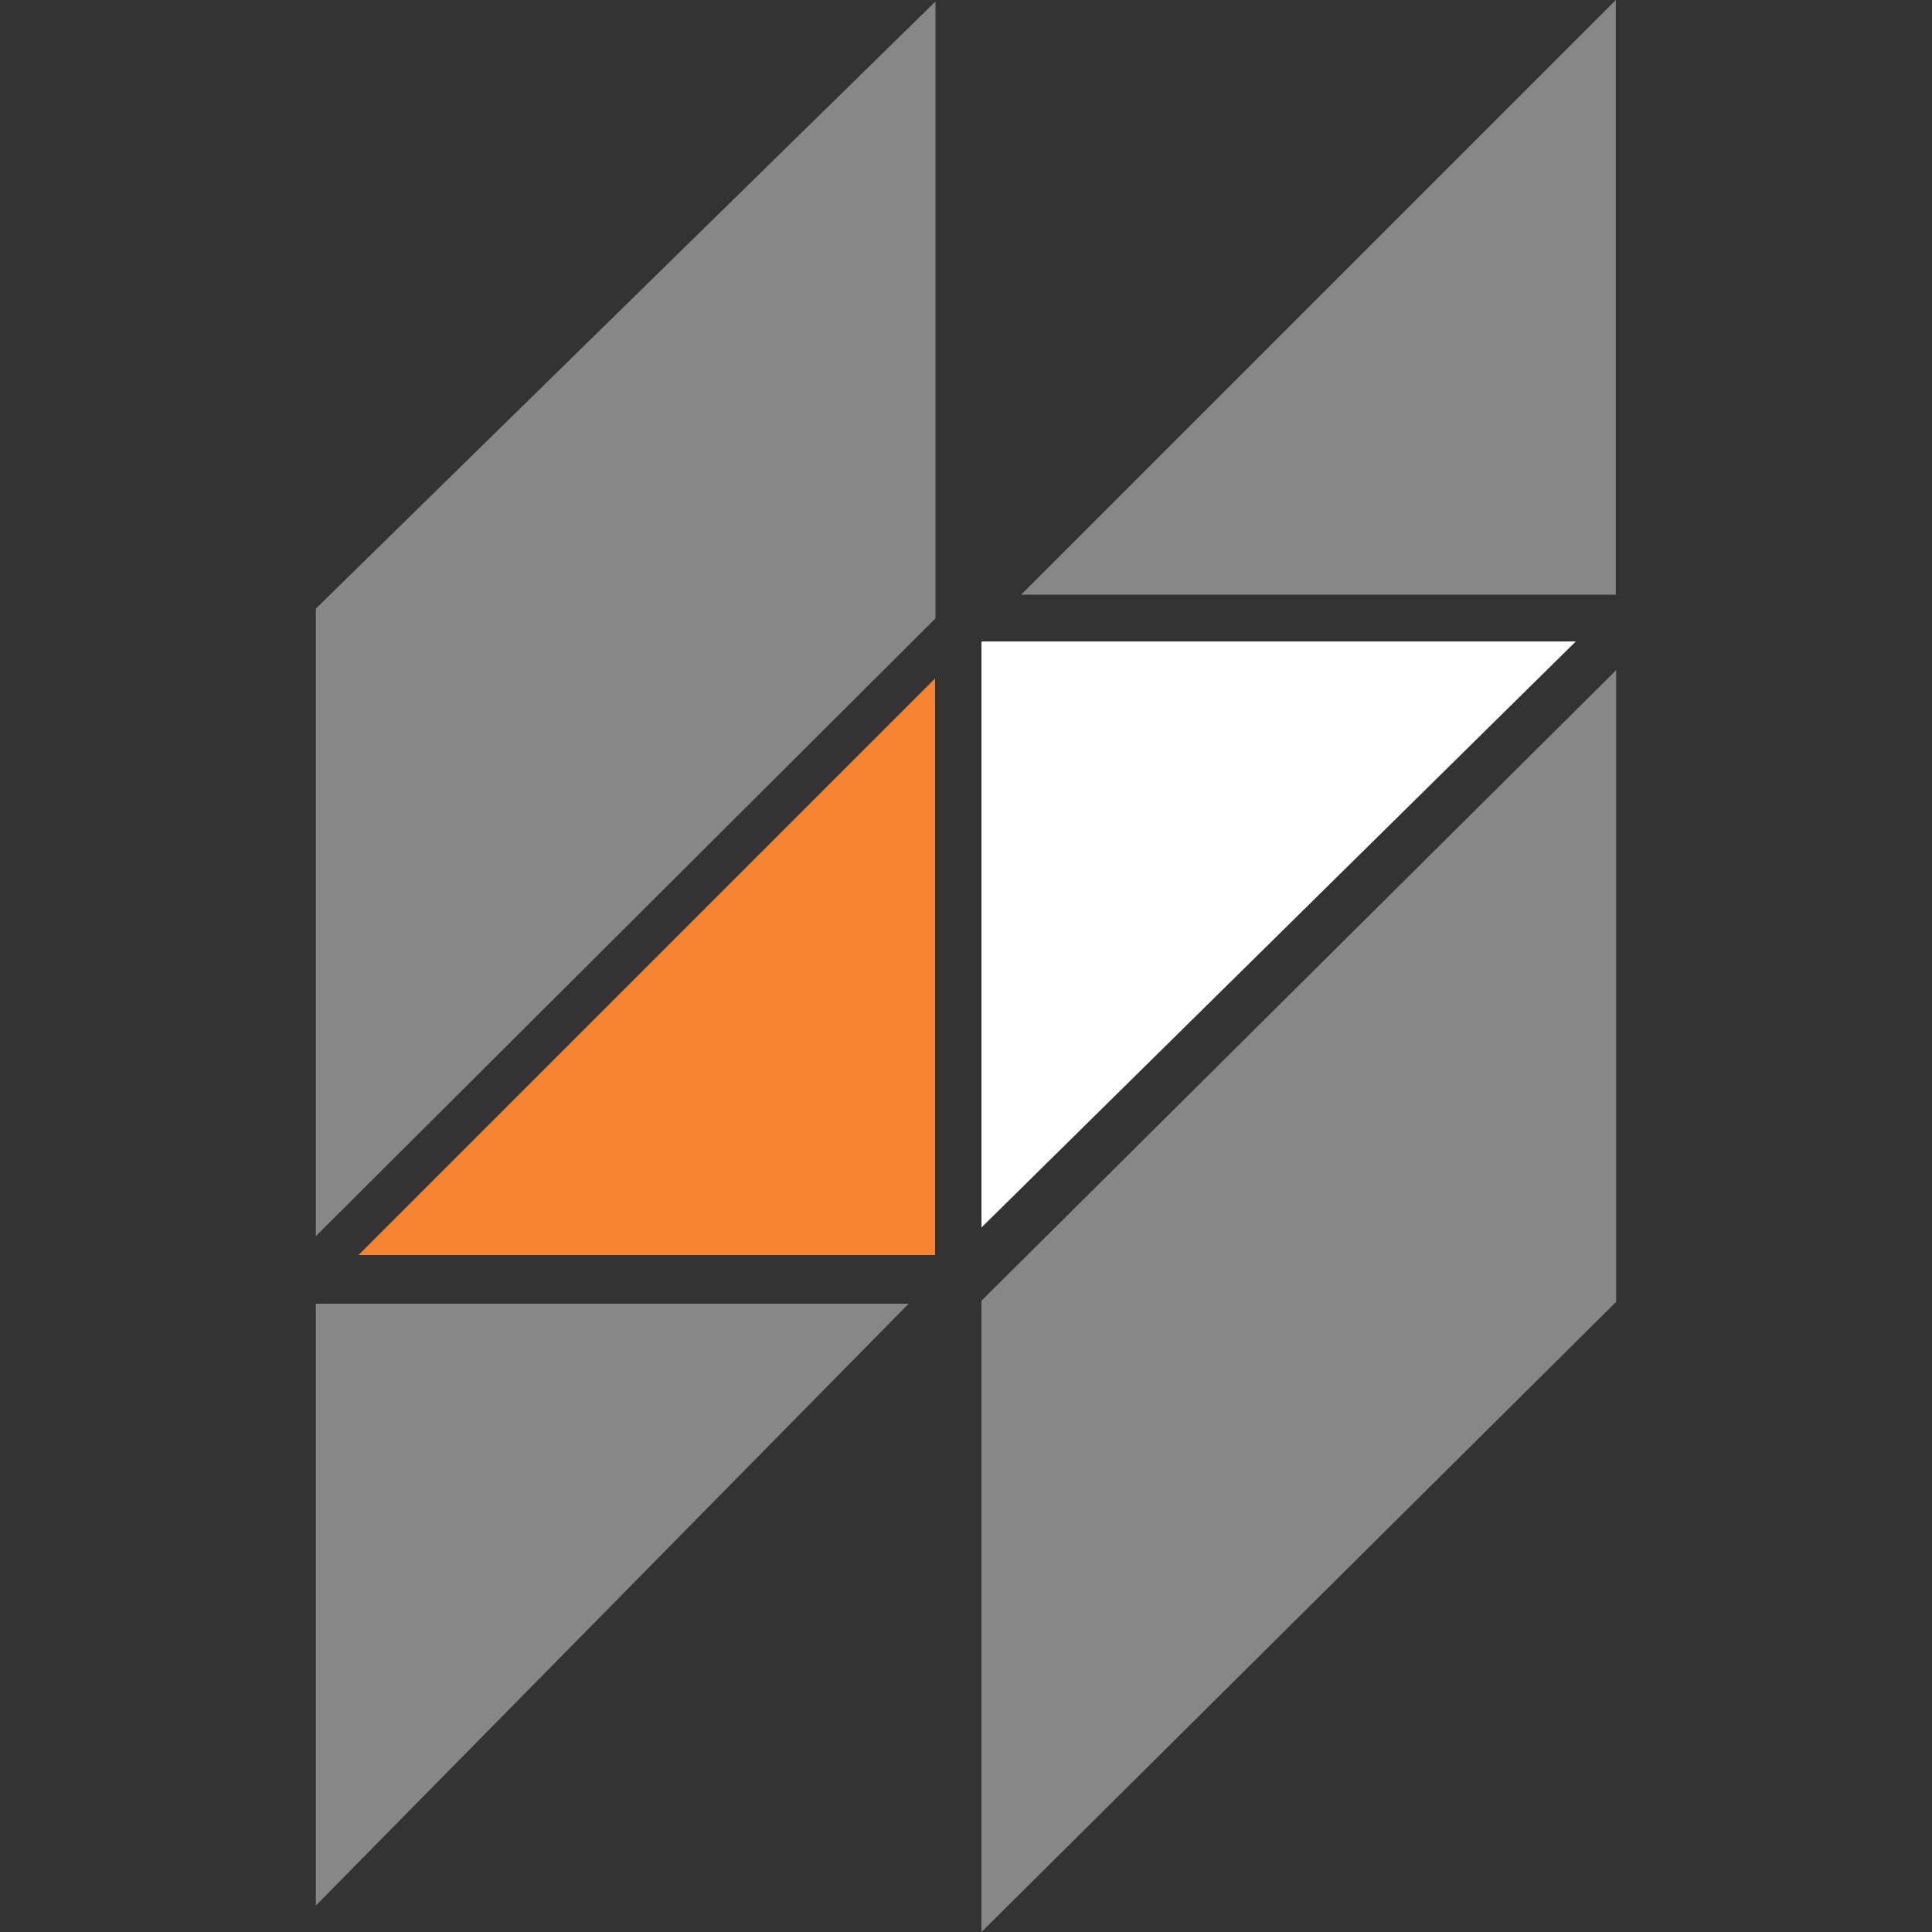 <?xml version="1.0" encoding="utf-8"?>
<!-- Generator: Adobe Illustrator 24.1.1, SVG Export Plug-In . SVG Version: 6.00 Build 0)  -->
<svg version="1.1" id="Layer_1" xmlns="http://www.w3.org/2000/svg" xmlns:xlink="http://www.w3.org/1999/xlink" x="0px" y="0px"
	 viewBox="0 0 512 512" style="enable-background:new 0 0 512 512;" xml:space="preserve">
<rect x="0" y="0" width="512" height="512" fill="#333333" stroke="none"/>
<style type="text/css">
	.st0{fill:#FFFFFF;}
	.st1{fill:#878787;}
	.st2{fill:#F7852F;}
</style>
<g>
	<polyline class="st0" points="260.1,170 417.6,170 260.1,325.3 260.1,170 	"/>
	<polyline class="st1" points="83.7,345.5 240.8,345.5 83.7,505 83.7,345.5 	"/>
	<polyline class="st1" points="83.7,161.3 247.9,0.4 247.9,163.9 83.7,327.6 83.7,161.3 	"/>
	<polygon class="st1" points="428.3,177.6 428.3,345 260.1,512 260.1,344.7 	"/>
	<polyline class="st1" points="428.2,157.6 270.6,157.6 428.2,0 428.2,157.6 	"/>
	<polyline class="st2" points="247.8,332.6 95,332.6 247.8,179.8 247.8,332.6 	"/>
</g>
</svg>
